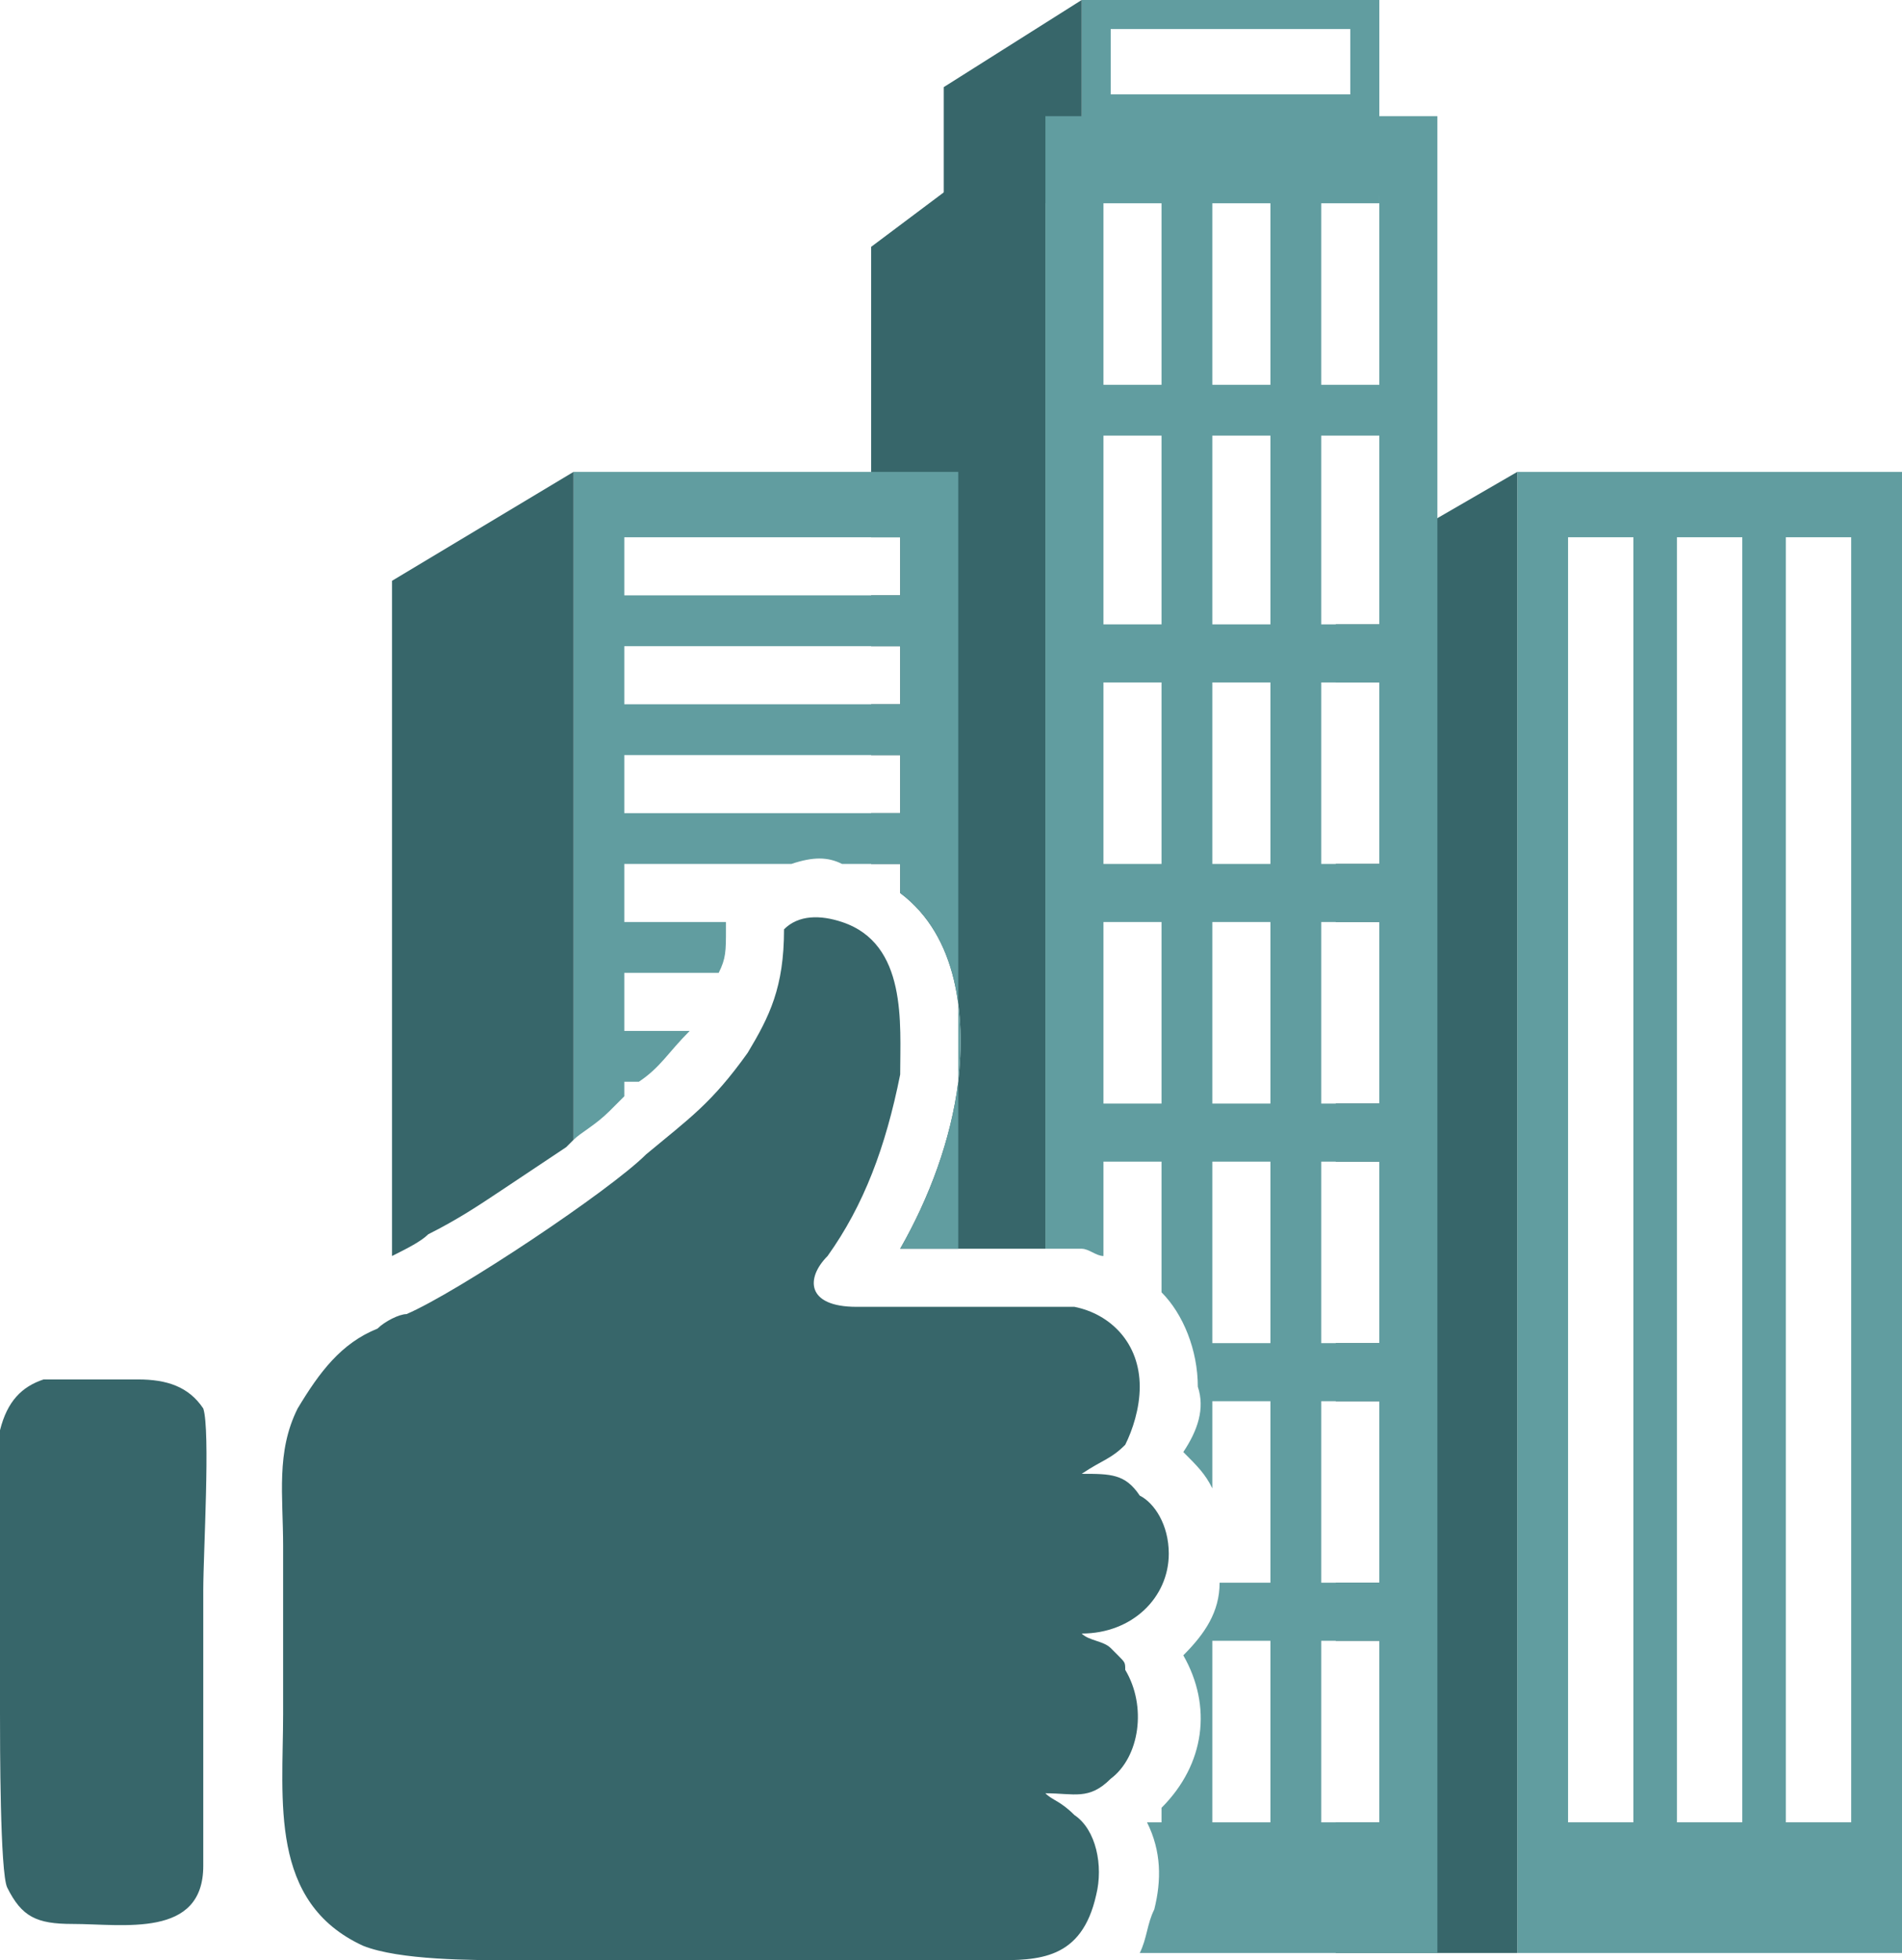 <svg width="262" height="270" viewBox="0 0 262 270" fill="none" xmlns="http://www.w3.org/2000/svg">
<path fill-rule="evenodd" clip-rule="evenodd" d="M149 0H190V28H149V0ZM153 13V4H186V13H153Z" fill="#619DA0"/>
<path fill-rule="evenodd" clip-rule="evenodd" d="M149 0L130 12V28H149V0Z" fill="#37666A"/>
<path fill-rule="evenodd" clip-rule="evenodd" d="M209 65H262V269H209V65ZM216 74H225V251H216V74ZM246 74H255V251H246V74ZM231 74H240V251H231V74Z" fill="#619DA0"/>
<path fill-rule="evenodd" clip-rule="evenodd" d="M209 65L190 76V86H184V94H190V119H184V127H190V152H184V160H190V185H184V193H190V218H184V226H190V251H184V269H209V65Z" fill="#37666A"/>
<path fill-rule="evenodd" clip-rule="evenodd" d="M144 16H198V269H157C158 267 158 265 159 263C160 259 160 255 158 251H160V249C166 243 167 235 163 228C166 225 168 222 168 218H175V193H167V205C166 203 165 202 163 200C165 197 166 194 165 191C165 186 163 181 160 178V160H152V173C151 173 150 172 149 172C147 172 146 172 144 172V16ZM152 27H160V53H152V27ZM182 226H190V251H182V226ZM167 226H175V251H167V226ZM182 193H190V218H182V193ZM182 160H190V185H182V160ZM167 160H175V185H167V160ZM182 127H190V152H182V127ZM167 127H175V152H167V127ZM152 127H160V152H152V127ZM182 94H190V119H182V94ZM167 94H175V119H167V94ZM152 94H160V119H152V94ZM182 60H190V86H182V60ZM167 60H175V86H167V60ZM152 60H160V86H152V60ZM182 27H190V53H182V27ZM167 27H175V53H167V27Z" fill="#619DA0"/>
<path fill-rule="evenodd" clip-rule="evenodd" d="M144 16L120 34V74H124V82H120V89H124V97H120V104H124V112H120V119H124V123C132 129 133 140 132 149C131 157 128 165 124 172H128C133 172 139 172 144 172V16Z" fill="#37666A"/>
<path fill-rule="evenodd" clip-rule="evenodd" d="M79 65H132V172C131 172 130 172 128 172H124C128 165 131 157 132 149C133 140 132 129 124 123V119H116C114 118 112 118 109 119H86V127H100V128C100 131 100 132 99 134H86V142H95C92 145 91 147 88 149H86V151C86 151 85 152 84 153C82 155 80 156 79 157V65ZM86 112V104H124V112H86ZM86 82V74H124V82H86ZM86 97V89H124V97H86Z" fill="#619DA0"/>
<path fill-rule="evenodd" clip-rule="evenodd" d="M79 65L54 80V173C56 172 58 171 59 170C63 168 66 166 69 164C72 162 75 160 78 158L79 157V65Z" fill="#37666A"/>
<path fill-rule="evenodd" clip-rule="evenodd" d="M108 128C108 136 106 140 103 145C98 152 95 154 89 159C84 164 63 178 56 181C55 181 53 182 52 183C47 185 44 189 41 194C38 200 39 206 39 213C39 221 39 228 39 236C39 248 37 262 50 268C55 270 65 270 71 270H137C143 270 149 270 151 261C152 257 151 252 148 250C146 248 145 248 144 247C148 247 150 248 153 245C157 242 158 235 155 230C155 229 155 229 154 228L153 227C152 226 150 226 149 225C156 225 161 220 161 214C161 210 159 207 157 206C155 203 153 203 149 203C152 201 153 201 155 199C156 197 157 194 157 191C157 185 153 181 148 180C142 180 134 180 128 180C125 180 122 180 118 180C111 180 111 176 114 173C119 166 122 158 124 148C124 141 125 130 116 127C113 126 110 126 108 128ZM6 190C3 191 1 193 0 197C0 209 0 224 0 236C0 240 0 258 1 260C3 264 5 265 10 265C17 265 28 267 28 257C28 246 28 230 28 219C28 214 29 197 28 194C26 191 23 190 19 190C16 190 9 190 6 190Z" fill="#37666A"/>
</svg>
